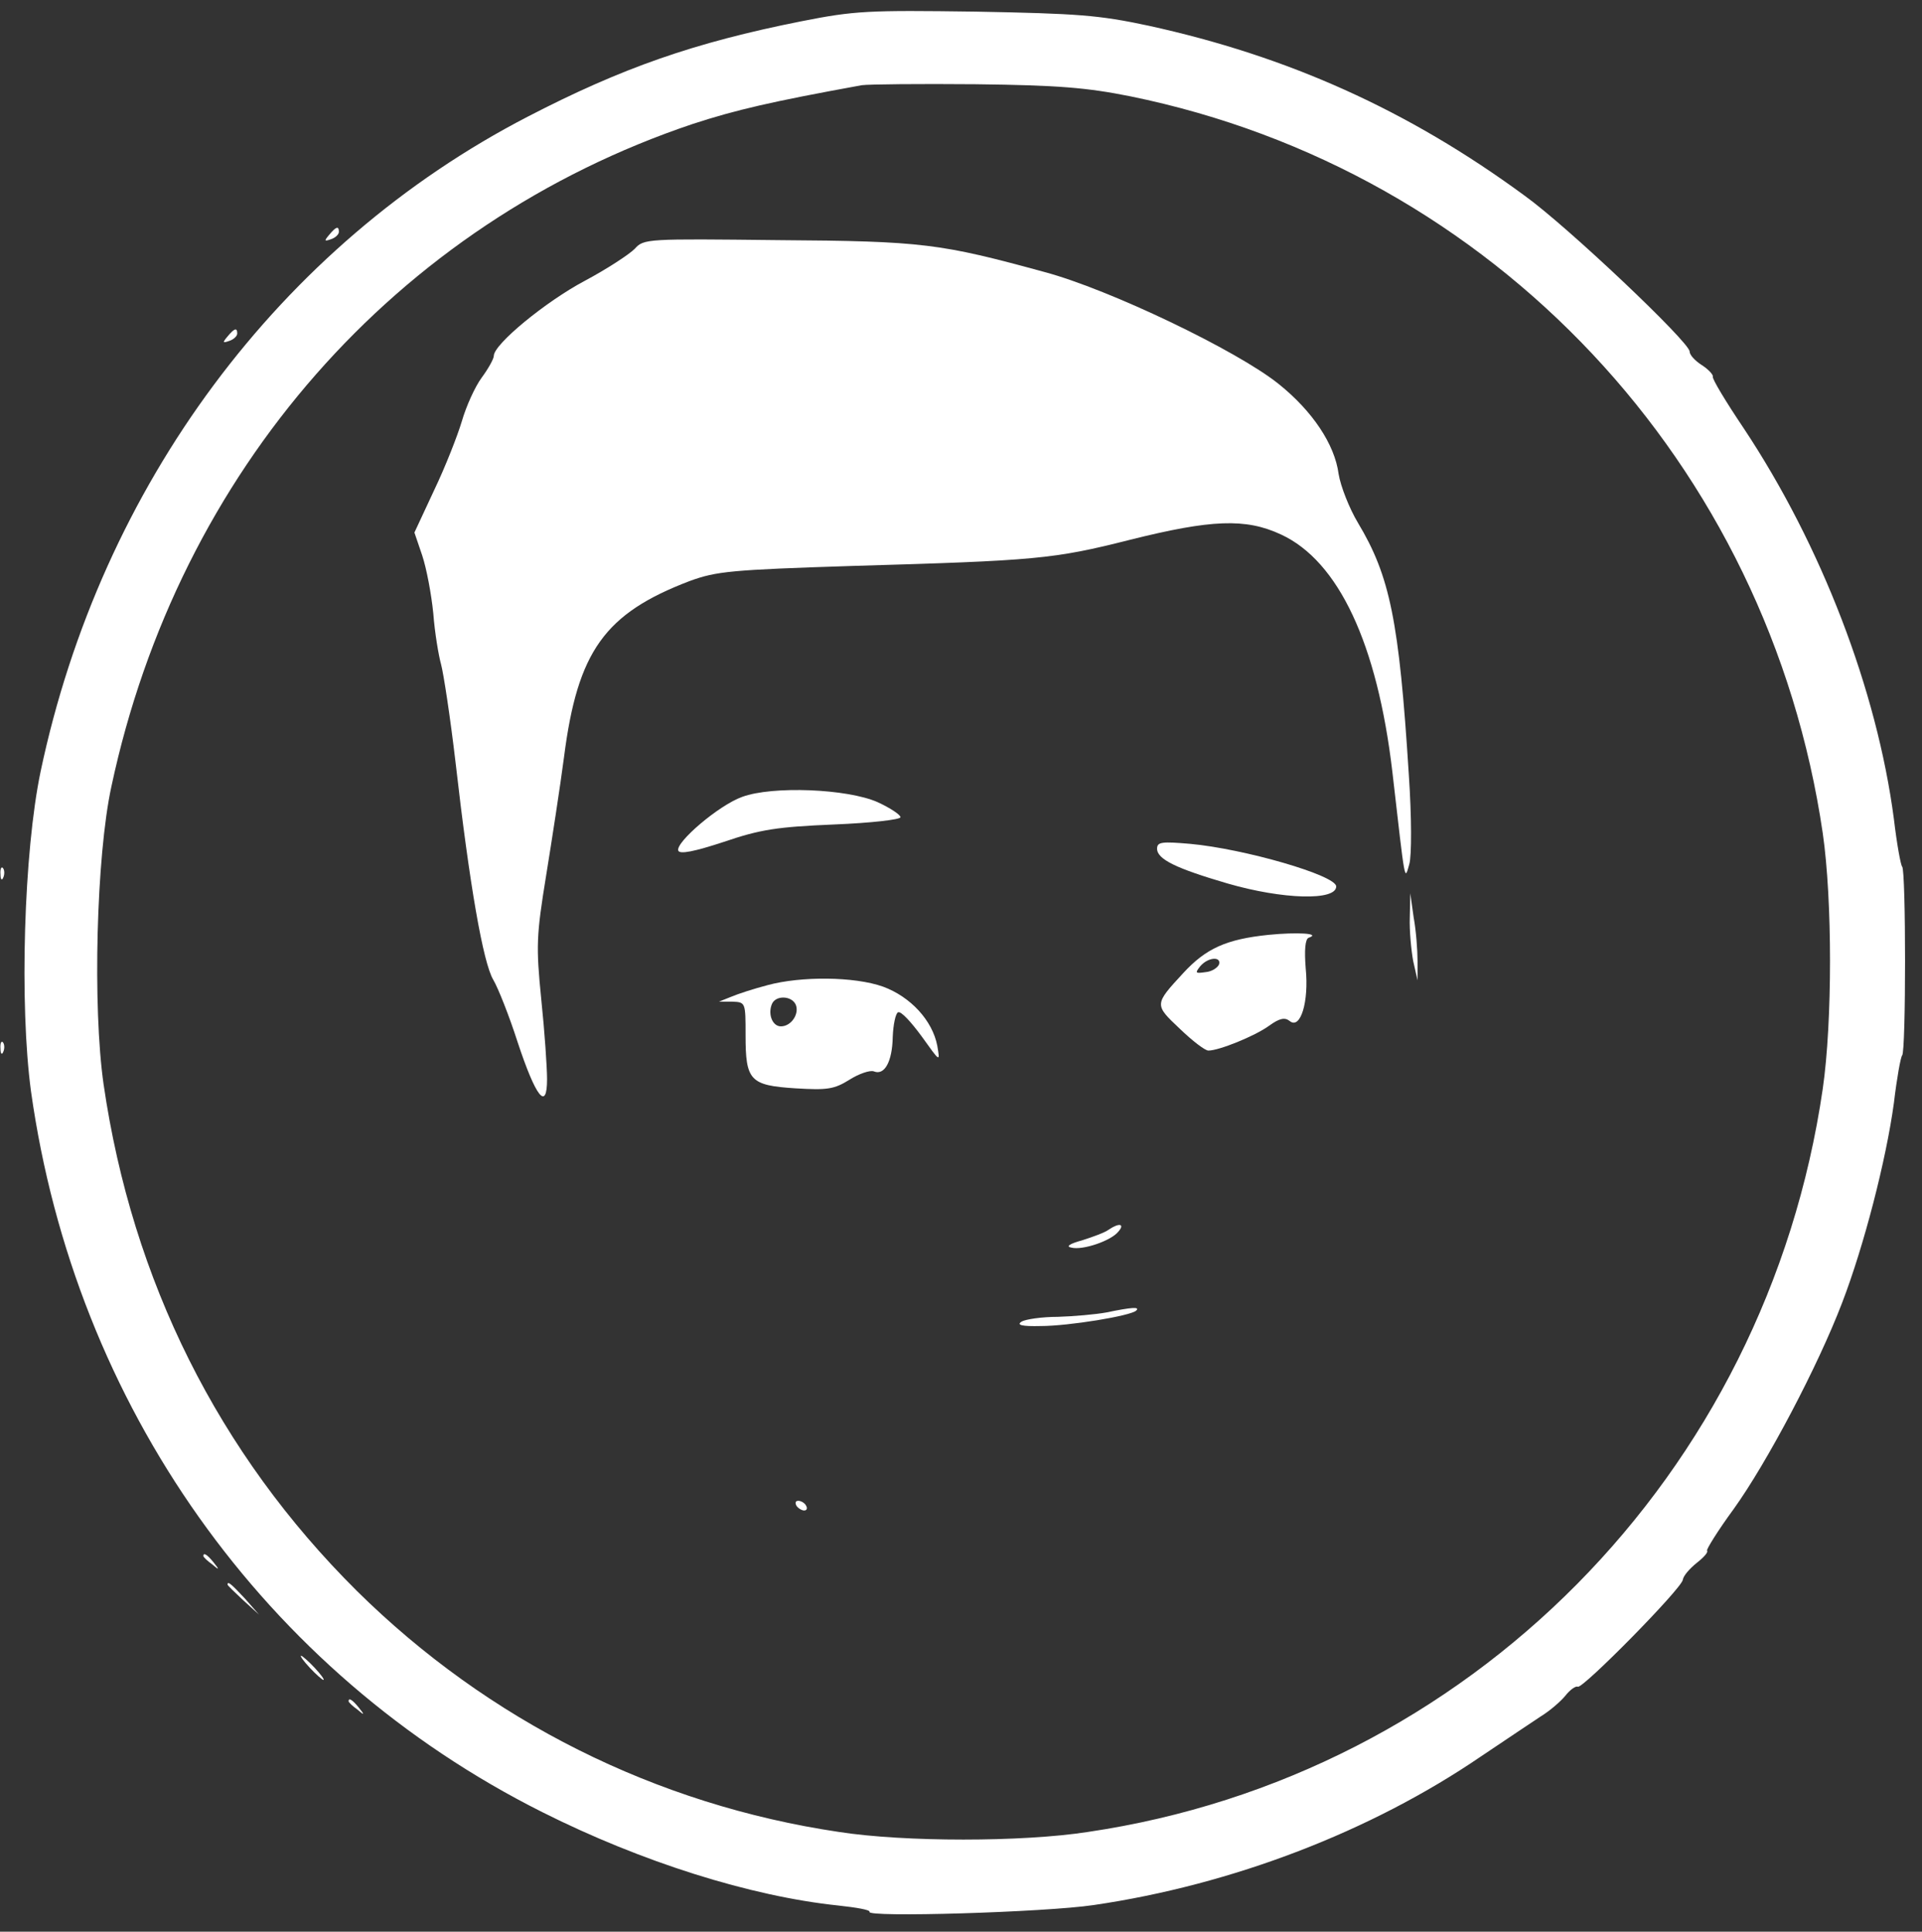 <?xml version="1.0" standalone="no"?>
<svg version="1.0" xmlns="http://www.w3.org/2000/svg"
 width="397pt" height="399pt" viewBox="0 0 397 399"
 preserveAspectRatio="xMidYMid meet">

<rect x="0" y="0" width="397" height="399" fill="#333333" stroke="none"/>

<g transform="translate(0,399) scale(0.1,-0.1)"
fill="#FFFFFF" stroke="none">
<path d="M1655 3946 c-221 -44 -370 -96 -565 -197 -512 -265 -881 -761 -1006
-1352 -35 -167 -44 -483 -20 -661 91 -649 482 -1201 1056 -1489 205 -103 430
-174 612 -193 37 -4 66 -9 64 -13 -8 -12 362 -1 463 14 287 42 573 152 800
307 51 34 107 72 124 83 18 11 40 30 50 42 10 13 22 21 26 19 9 -6 215 203
217 221 1 8 14 23 29 35 14 11 24 22 21 25 -2 2 22 41 55 86 69 96 174 295
224 426 45 117 91 295 107 413 6 51 14 95 17 98 8 7 8 383 0 390 -3 3 -11 47
-17 98 -35 267 -150 566 -310 807 -37 55 -66 103 -64 107 1 4 -9 15 -23 24
-14 9 -25 21 -25 28 0 19 -252 258 -341 322 -241 177 -489 288 -777 351 -103
22 -146 25 -357 29 -222 3 -249 2 -360 -20z m680 -155 c750 -153 1318 -759
1430 -1522 20 -138 20 -390 0 -528 -116 -797 -731 -1419 -1518 -1535 -135 -21
-379 -21 -514 0 -378 56 -725 230 -996 498 -286 284 -464 641 -523 1046 -23
160 -15 472 16 615 139 652 588 1163 1201 1369 89 29 162 46 349 80 14 2 120
3 235 2 171 -2 230 -7 320 -25z"/>
<path d="M1311 3476 c-12 -12 -58 -42 -103 -66 -81 -43 -188 -131 -188 -155 0
-6 -11 -26 -25 -45 -14 -19 -32 -59 -41 -90 -9 -30 -34 -94 -57 -142 l-41 -88
16 -47 c9 -27 19 -80 23 -120 3 -40 11 -87 16 -105 5 -18 19 -109 30 -203 29
-254 57 -414 78 -449 10 -17 33 -75 50 -128 38 -115 61 -144 61 -77 0 24 -5
98 -12 165 -11 110 -10 132 10 255 12 74 29 184 37 245 28 219 84 297 260 364
55 20 85 23 335 31 380 11 416 14 574 54 168 42 239 45 312 11 119 -55 199
-226 230 -490 27 -235 25 -226 35 -191 5 17 5 97 -1 185 -20 318 -39 410 -105
520 -18 30 -36 76 -40 101 -8 61 -54 130 -124 186 -86 69 -349 195 -483 231
-216 59 -252 64 -550 66 -273 3 -278 3 -297 -18z"/>
<path d="M1533 2344 c-48 -17 -138 -94 -132 -111 3 -8 33 -2 94 18 76 26 111
31 228 36 75 3 137 10 137 15 0 5 -21 19 -47 31 -63 28 -218 34 -280 11z"/>
<path d="M2390 2237 c0 -22 40 -41 146 -72 114 -33 224 -36 224 -6 0 23 -191
78 -302 88 -58 5 -68 4 -68 -10z"/>
<path d="M2912 2095 c-1 -27 3 -68 7 -90 l9 -40 0 40 c0 22 -3 63 -8 90 l-7
50 -1 -50z"/>
<path d="M2620 2059 c-87 -9 -129 -28 -176 -79 -60 -65 -60 -65 -7 -115 26
-25 52 -45 59 -45 22 0 96 30 125 51 22 16 33 18 43 10 22 -18 40 39 33 109
-3 38 -1 60 6 63 27 9 -23 12 -83 6z m-102 -61 c-3 -7 -15 -15 -28 -16 -21 -3
-22 -2 -11 12 16 19 44 21 39 4z"/>
<path d="M1585 1955 c-27 -7 -61 -18 -75 -24 l-25 -10 28 0 c27 -1 27 -2 27
-69 0 -94 9 -104 103 -110 66 -4 80 -2 112 18 19 12 42 20 50 17 22 -9 38 20
39 71 1 26 6 49 11 51 6 3 27 -20 49 -50 38 -53 38 -54 32 -19 -10 52 -55 101
-112 122 -59 21 -169 22 -239 3z m59 -41 c7 -19 -10 -44 -31 -44 -17 0 -27 24
-19 45 7 20 42 19 50 -1z"/>
<path d="M2290 1450 c-8 -6 -33 -15 -55 -22 -26 -7 -34 -13 -22 -15 23 -6 82
14 97 33 14 16 2 19 -20 4z"/>
<path d="M2285 1279 c-22 -4 -67 -8 -100 -9 -33 0 -67 -5 -75 -10 -11 -7 1
-10 40 -9 57 0 186 21 197 32 8 8 -9 7 -62 -4z"/>
<path d="M1645 880 c3 -5 11 -10 16 -10 6 0 7 5 4 10 -3 6 -11 10 -16 10 -6 0
-7 -4 -4 -10z"/>
<path d="M680 3505 c-11 -13 -10 -14 4 -9 9 3 16 10 16 15 0 13 -6 11 -20 -6z"/>
<path d="M470 3295 c-11 -13 -10 -14 4 -9 9 3 16 10 16 15 0 13 -6 11 -20 -6z"/>
<path d="M1 2184 c0 -11 3 -14 6 -6 3 7 2 16 -1 19 -3 4 -6 -2 -5 -13z"/>
<path d="M1 1824 c0 -11 3 -14 6 -6 3 7 2 16 -1 19 -3 4 -6 -2 -5 -13z"/>
<path d="M420 776 c0 -2 8 -10 18 -17 15 -13 16 -12 3 4 -13 16 -21 21 -21 13z"/>
<path d="M470 717 c0 -2 15 -16 33 -33 l32 -29 -29 33 c-28 30 -36 37 -36 29z"/>
<path d="M640 545 c13 -14 26 -25 28 -25 3 0 -5 11 -18 25 -13 14 -26 25 -28
25 -3 0 5 -11 18 -25z"/>
<path d="M720 476 c0 -2 8 -10 18 -17 15 -13 16 -12 3 4 -13 16 -21 21 -21 13z"/>
</g>
</svg>
